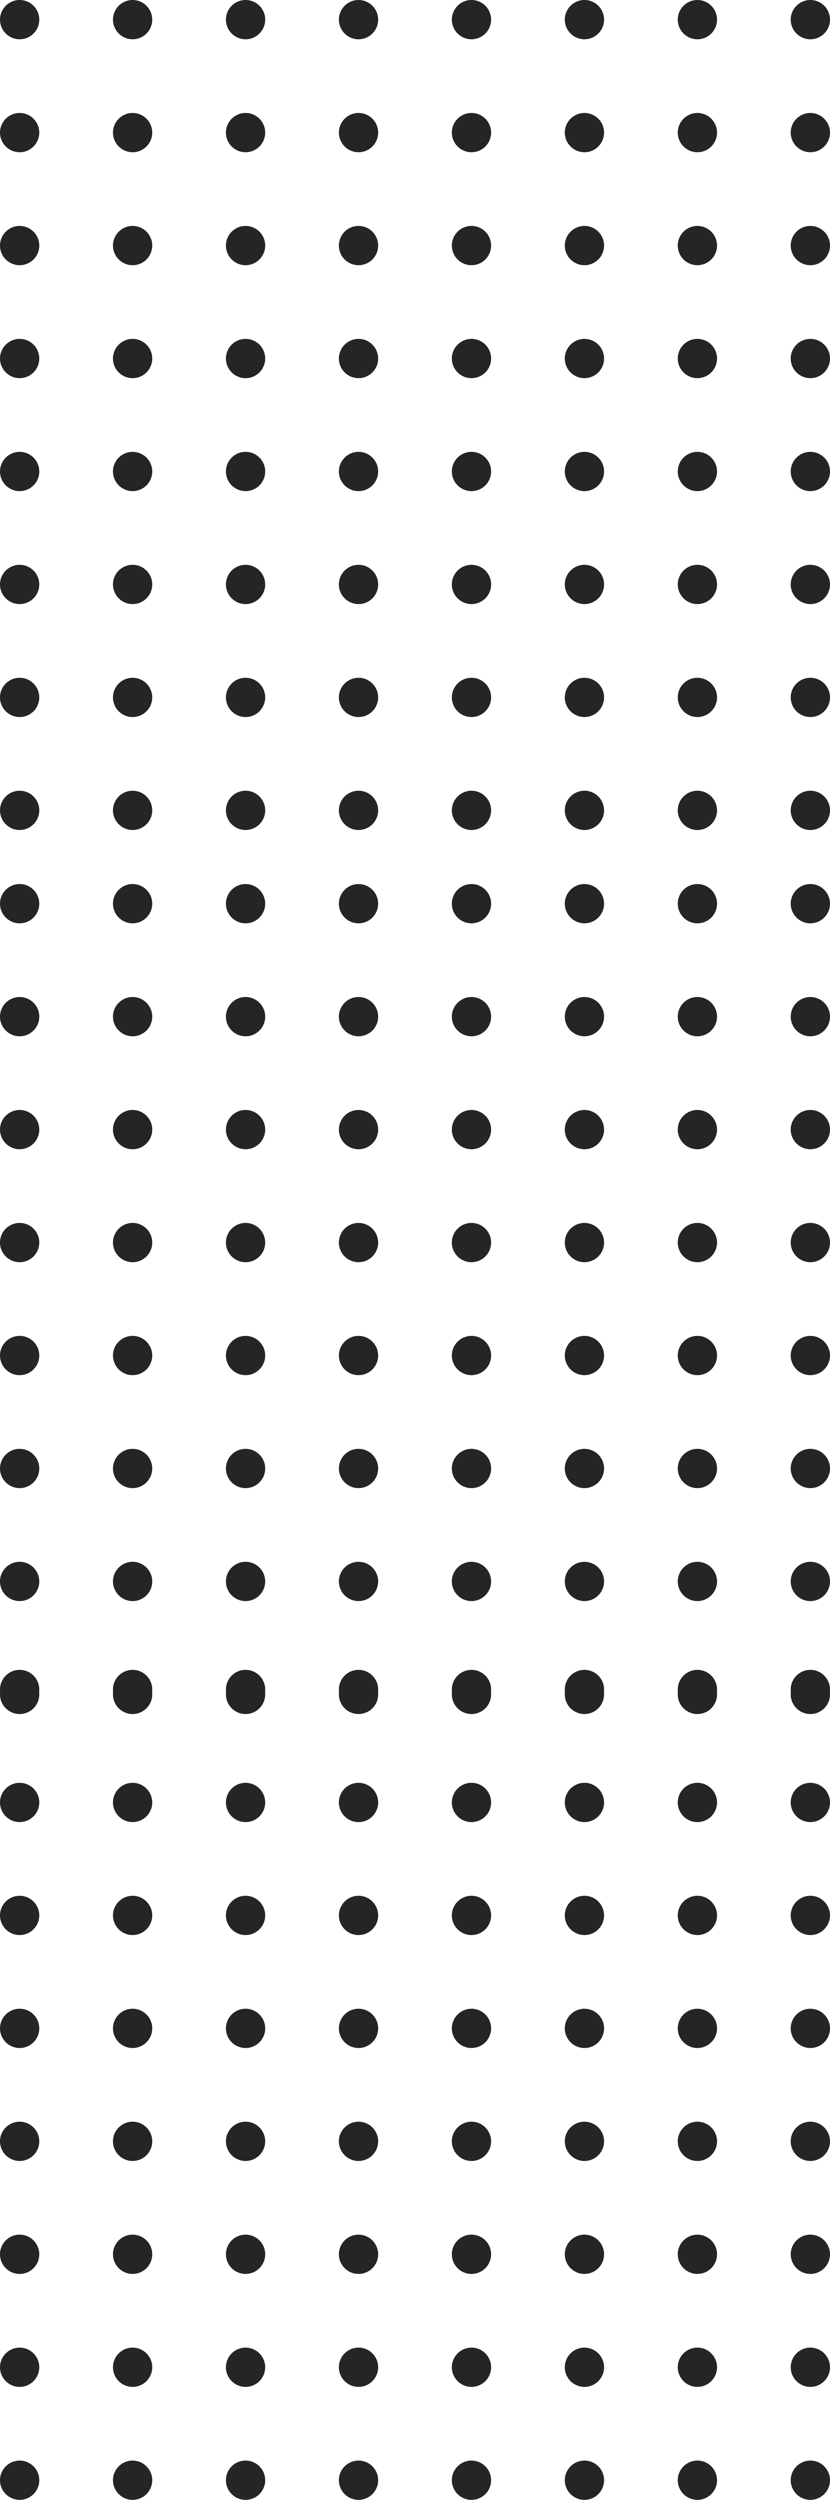 <?xml version="1.0" encoding="UTF-8"?> <svg xmlns="http://www.w3.org/2000/svg" width="169" height="509" viewBox="0 0 169 509" fill="none"> <circle cx="4" cy="344" r="4" fill="#252525"></circle> <circle cx="27" cy="344" r="4" fill="#252525"></circle> <circle cx="50" cy="344" r="4" fill="#252525"></circle> <circle cx="73" cy="344" r="4" fill="#252525"></circle> <circle cx="96" cy="344" r="4" fill="#252525"></circle> <circle cx="119" cy="344" r="4" fill="#252525"></circle> <circle cx="142" cy="344" r="4" fill="#252525"></circle> <circle cx="165" cy="344" r="4" fill="#252525"></circle> <circle cx="4" cy="367" r="4" fill="#252525"></circle> <circle cx="27" cy="367" r="4" fill="#252525"></circle> <circle cx="50" cy="367" r="4" fill="#252525"></circle> <circle cx="73" cy="367" r="4" fill="#252525"></circle> <circle cx="96" cy="367" r="4" fill="#252525"></circle> <circle cx="119" cy="367" r="4" fill="#252525"></circle> <circle cx="142" cy="367" r="4" fill="#252525"></circle> <circle cx="165" cy="367" r="4" fill="#252525"></circle> <circle cx="4" cy="390" r="4" fill="#252525"></circle> <circle cx="27" cy="390" r="4" fill="#252525"></circle> <circle cx="50" cy="390" r="4" fill="#252525"></circle> <circle cx="73" cy="390" r="4" fill="#252525"></circle> <circle cx="96" cy="390" r="4" fill="#252525"></circle> <circle cx="119" cy="390" r="4" fill="#252525"></circle> <circle cx="142" cy="390" r="4" fill="#252525"></circle> <circle cx="165" cy="390" r="4" fill="#252525"></circle> <circle cx="4" cy="413" r="4" fill="#252525"></circle> <circle cx="27" cy="413" r="4" fill="#252525"></circle> <circle cx="50" cy="413" r="4" fill="#252525"></circle> <circle cx="73" cy="413" r="4" fill="#252525"></circle> <circle cx="96" cy="413" r="4" fill="#252525"></circle> <circle cx="119" cy="413" r="4" fill="#252525"></circle> <circle cx="142" cy="413" r="4" fill="#252525"></circle> <circle cx="165" cy="413" r="4" fill="#252525"></circle> <circle cx="4" cy="436" r="4" fill="#252525"></circle> <circle cx="27" cy="436" r="4" fill="#252525"></circle> <circle cx="50" cy="436" r="4" fill="#252525"></circle> <circle cx="73" cy="436" r="4" fill="#252525"></circle> <circle cx="96" cy="436" r="4" fill="#252525"></circle> <circle cx="119" cy="436" r="4" fill="#252525"></circle> <circle cx="142" cy="436" r="4" fill="#252525"></circle> <circle cx="165" cy="436" r="4" fill="#252525"></circle> <circle cx="4" cy="459" r="4" fill="#252525"></circle> <circle cx="27" cy="459" r="4" fill="#252525"></circle> <circle cx="50" cy="459" r="4" fill="#252525"></circle> <circle cx="73" cy="459" r="4" fill="#252525"></circle> <circle cx="96" cy="459" r="4" fill="#252525"></circle> <circle cx="119" cy="459" r="4" fill="#252525"></circle> <circle cx="142" cy="459" r="4" fill="#252525"></circle> <circle cx="165" cy="459" r="4" fill="#252525"></circle> <circle cx="4" cy="482" r="4" fill="#252525"></circle> <circle cx="27" cy="482" r="4" fill="#252525"></circle> <circle cx="50" cy="482" r="4" fill="#252525"></circle> <circle cx="73" cy="482" r="4" fill="#252525"></circle> <circle cx="96" cy="482" r="4" fill="#252525"></circle> <circle cx="119" cy="482" r="4" fill="#252525"></circle> <circle cx="142" cy="482" r="4" fill="#252525"></circle> <circle cx="165" cy="482" r="4" fill="#252525"></circle> <circle cx="4" cy="505" r="4" fill="#252525"></circle> <circle cx="27" cy="505" r="4" fill="#252525"></circle> <circle cx="50" cy="505" r="4" fill="#252525"></circle> <circle cx="73" cy="505" r="4" fill="#252525"></circle> <circle cx="96" cy="505" r="4" fill="#252525"></circle> <circle cx="119" cy="505" r="4" fill="#252525"></circle> <circle cx="142" cy="505" r="4" fill="#252525"></circle> <circle cx="165" cy="505" r="4" fill="#252525"></circle> <circle cx="4" cy="184" r="4" fill="#252525"></circle> <circle cx="27" cy="184" r="4" fill="#252525"></circle> <circle cx="50" cy="184" r="4" fill="#252525"></circle> <circle cx="73" cy="184" r="4" fill="#252525"></circle> <circle cx="96" cy="184" r="4" fill="#252525"></circle> <circle cx="119" cy="184" r="4" fill="#252525"></circle> <circle cx="142" cy="184" r="4" fill="#252525"></circle> <circle cx="165" cy="184" r="4" fill="#252525"></circle> <circle cx="4" cy="207" r="4" fill="#252525"></circle> <circle cx="27" cy="207" r="4" fill="#252525"></circle> <circle cx="50" cy="207" r="4" fill="#252525"></circle> <circle cx="73" cy="207" r="4" fill="#252525"></circle> <circle cx="96" cy="207" r="4" fill="#252525"></circle> <circle cx="119" cy="207" r="4" fill="#252525"></circle> <circle cx="142" cy="207" r="4" fill="#252525"></circle> <circle cx="165" cy="207" r="4" fill="#252525"></circle> <circle cx="4" cy="230" r="4" fill="#252525"></circle> <circle cx="27" cy="230" r="4" fill="#252525"></circle> <circle cx="50" cy="230" r="4" fill="#252525"></circle> <circle cx="73" cy="230" r="4" fill="#252525"></circle> <circle cx="96" cy="230" r="4" fill="#252525"></circle> <circle cx="119" cy="230" r="4" fill="#252525"></circle> <circle cx="142" cy="230" r="4" fill="#252525"></circle> <circle cx="165" cy="230" r="4" fill="#252525"></circle> <circle cx="4" cy="253" r="4" fill="#252525"></circle> <circle cx="27" cy="253" r="4" fill="#252525"></circle> <circle cx="50" cy="253" r="4" fill="#252525"></circle> <circle cx="73" cy="253" r="4" fill="#252525"></circle> <circle cx="96" cy="253" r="4" fill="#252525"></circle> <circle cx="119" cy="253" r="4" fill="#252525"></circle> <circle cx="142" cy="253" r="4" fill="#252525"></circle> <circle cx="165" cy="253" r="4" fill="#252525"></circle> <circle cx="4" cy="276" r="4" fill="#252525"></circle> <circle cx="27" cy="276" r="4" fill="#252525"></circle> <circle cx="50" cy="276" r="4" fill="#252525"></circle> <circle cx="73" cy="276" r="4" fill="#252525"></circle> <circle cx="96" cy="276" r="4" fill="#252525"></circle> <circle cx="119" cy="276" r="4" fill="#252525"></circle> <circle cx="142" cy="276" r="4" fill="#252525"></circle> <circle cx="165" cy="276" r="4" fill="#252525"></circle> <circle cx="4" cy="299" r="4" fill="#252525"></circle> <circle cx="27" cy="299" r="4" fill="#252525"></circle> <circle cx="50" cy="299" r="4" fill="#252525"></circle> <circle cx="73" cy="299" r="4" fill="#252525"></circle> <circle cx="96" cy="299" r="4" fill="#252525"></circle> <circle cx="119" cy="299" r="4" fill="#252525"></circle> <circle cx="142" cy="299" r="4" fill="#252525"></circle> <circle cx="165" cy="299" r="4" fill="#252525"></circle> <circle cx="4" cy="322" r="4" fill="#252525"></circle> <circle cx="27" cy="322" r="4" fill="#252525"></circle> <circle cx="50" cy="322" r="4" fill="#252525"></circle> <circle cx="73" cy="322" r="4" fill="#252525"></circle> <circle cx="96" cy="322" r="4" fill="#252525"></circle> <circle cx="119" cy="322" r="4" fill="#252525"></circle> <circle cx="142" cy="322" r="4" fill="#252525"></circle> <circle cx="165" cy="322" r="4" fill="#252525"></circle> <circle cx="4" cy="345" r="4" fill="#252525"></circle> <circle cx="27" cy="345" r="4" fill="#252525"></circle> <circle cx="50" cy="345" r="4" fill="#252525"></circle> <circle cx="73" cy="345" r="4" fill="#252525"></circle> <circle cx="96" cy="345" r="4" fill="#252525"></circle> <circle cx="119" cy="345" r="4" fill="#252525"></circle> <circle cx="142" cy="345" r="4" fill="#252525"></circle> <circle cx="165" cy="345" r="4" fill="#252525"></circle> <circle cx="4" cy="4" r="4" fill="#252525"></circle> <circle cx="27" cy="4" r="4" fill="#252525"></circle> <circle cx="50" cy="4" r="4" fill="#252525"></circle> <circle cx="73" cy="4" r="4" fill="#252525"></circle> <circle cx="96" cy="4" r="4" fill="#252525"></circle> <circle cx="119" cy="4" r="4" fill="#252525"></circle> <circle cx="142" cy="4" r="4" fill="#252525"></circle> <circle cx="165" cy="4" r="4" fill="#252525"></circle> <circle cx="4" cy="27" r="4" fill="#252525"></circle> <circle cx="27" cy="27" r="4" fill="#252525"></circle> <circle cx="50" cy="27" r="4" fill="#252525"></circle> <circle cx="73" cy="27" r="4" fill="#252525"></circle> <circle cx="96" cy="27" r="4" fill="#252525"></circle> <circle cx="119" cy="27" r="4" fill="#252525"></circle> <circle cx="142" cy="27" r="4" fill="#252525"></circle> <circle cx="165" cy="27" r="4" fill="#252525"></circle> <circle cx="4" cy="50" r="4" fill="#252525"></circle> <circle cx="27" cy="50" r="4" fill="#252525"></circle> <circle cx="50" cy="50" r="4" fill="#252525"></circle> <circle cx="73" cy="50" r="4" fill="#252525"></circle> <circle cx="96" cy="50" r="4" fill="#252525"></circle> <circle cx="119" cy="50" r="4" fill="#252525"></circle> <circle cx="142" cy="50" r="4" fill="#252525"></circle> <circle cx="165" cy="50" r="4" fill="#252525"></circle> <circle cx="4" cy="73" r="4" fill="#252525"></circle> <circle cx="27" cy="73" r="4" fill="#252525"></circle> <circle cx="50" cy="73" r="4" fill="#252525"></circle> <circle cx="73" cy="73" r="4" fill="#252525"></circle> <circle cx="96" cy="73" r="4" fill="#252525"></circle> <circle cx="119" cy="73" r="4" fill="#252525"></circle> <circle cx="142" cy="73" r="4" fill="#252525"></circle> <circle cx="165" cy="73" r="4" fill="#252525"></circle> <circle cx="4" cy="96" r="4" fill="#252525"></circle> <circle cx="27" cy="96" r="4" fill="#252525"></circle> <circle cx="50" cy="96" r="4" fill="#252525"></circle> <circle cx="73" cy="96" r="4" fill="#252525"></circle> <circle cx="96" cy="96" r="4" fill="#252525"></circle> <circle cx="119" cy="96" r="4" fill="#252525"></circle> <circle cx="142" cy="96" r="4" fill="#252525"></circle> <circle cx="165" cy="96" r="4" fill="#252525"></circle> <circle cx="4" cy="119" r="4" fill="#252525"></circle> <circle cx="27" cy="119" r="4" fill="#252525"></circle> <circle cx="50" cy="119" r="4" fill="#252525"></circle> <circle cx="73" cy="119" r="4" fill="#252525"></circle> <circle cx="96" cy="119" r="4" fill="#252525"></circle> <circle cx="119" cy="119" r="4" fill="#252525"></circle> <circle cx="142" cy="119" r="4" fill="#252525"></circle> <circle cx="165" cy="119" r="4" fill="#252525"></circle> <circle cx="4" cy="142" r="4" fill="#252525"></circle> <circle cx="27" cy="142" r="4" fill="#252525"></circle> <circle cx="50" cy="142" r="4" fill="#252525"></circle> <circle cx="73" cy="142" r="4" fill="#252525"></circle> <circle cx="96" cy="142" r="4" fill="#252525"></circle> <circle cx="119" cy="142" r="4" fill="#252525"></circle> <circle cx="142" cy="142" r="4" fill="#252525"></circle> <circle cx="165" cy="142" r="4" fill="#252525"></circle> <circle cx="4" cy="165" r="4" fill="#252525"></circle> <circle cx="27" cy="165" r="4" fill="#252525"></circle> <circle cx="50" cy="165" r="4" fill="#252525"></circle> <circle cx="73" cy="165" r="4" fill="#252525"></circle> <circle cx="96" cy="165" r="4" fill="#252525"></circle> <circle cx="119" cy="165" r="4" fill="#252525"></circle> <circle cx="142" cy="165" r="4" fill="#252525"></circle> <circle cx="165" cy="165" r="4" fill="#252525"></circle> </svg> 